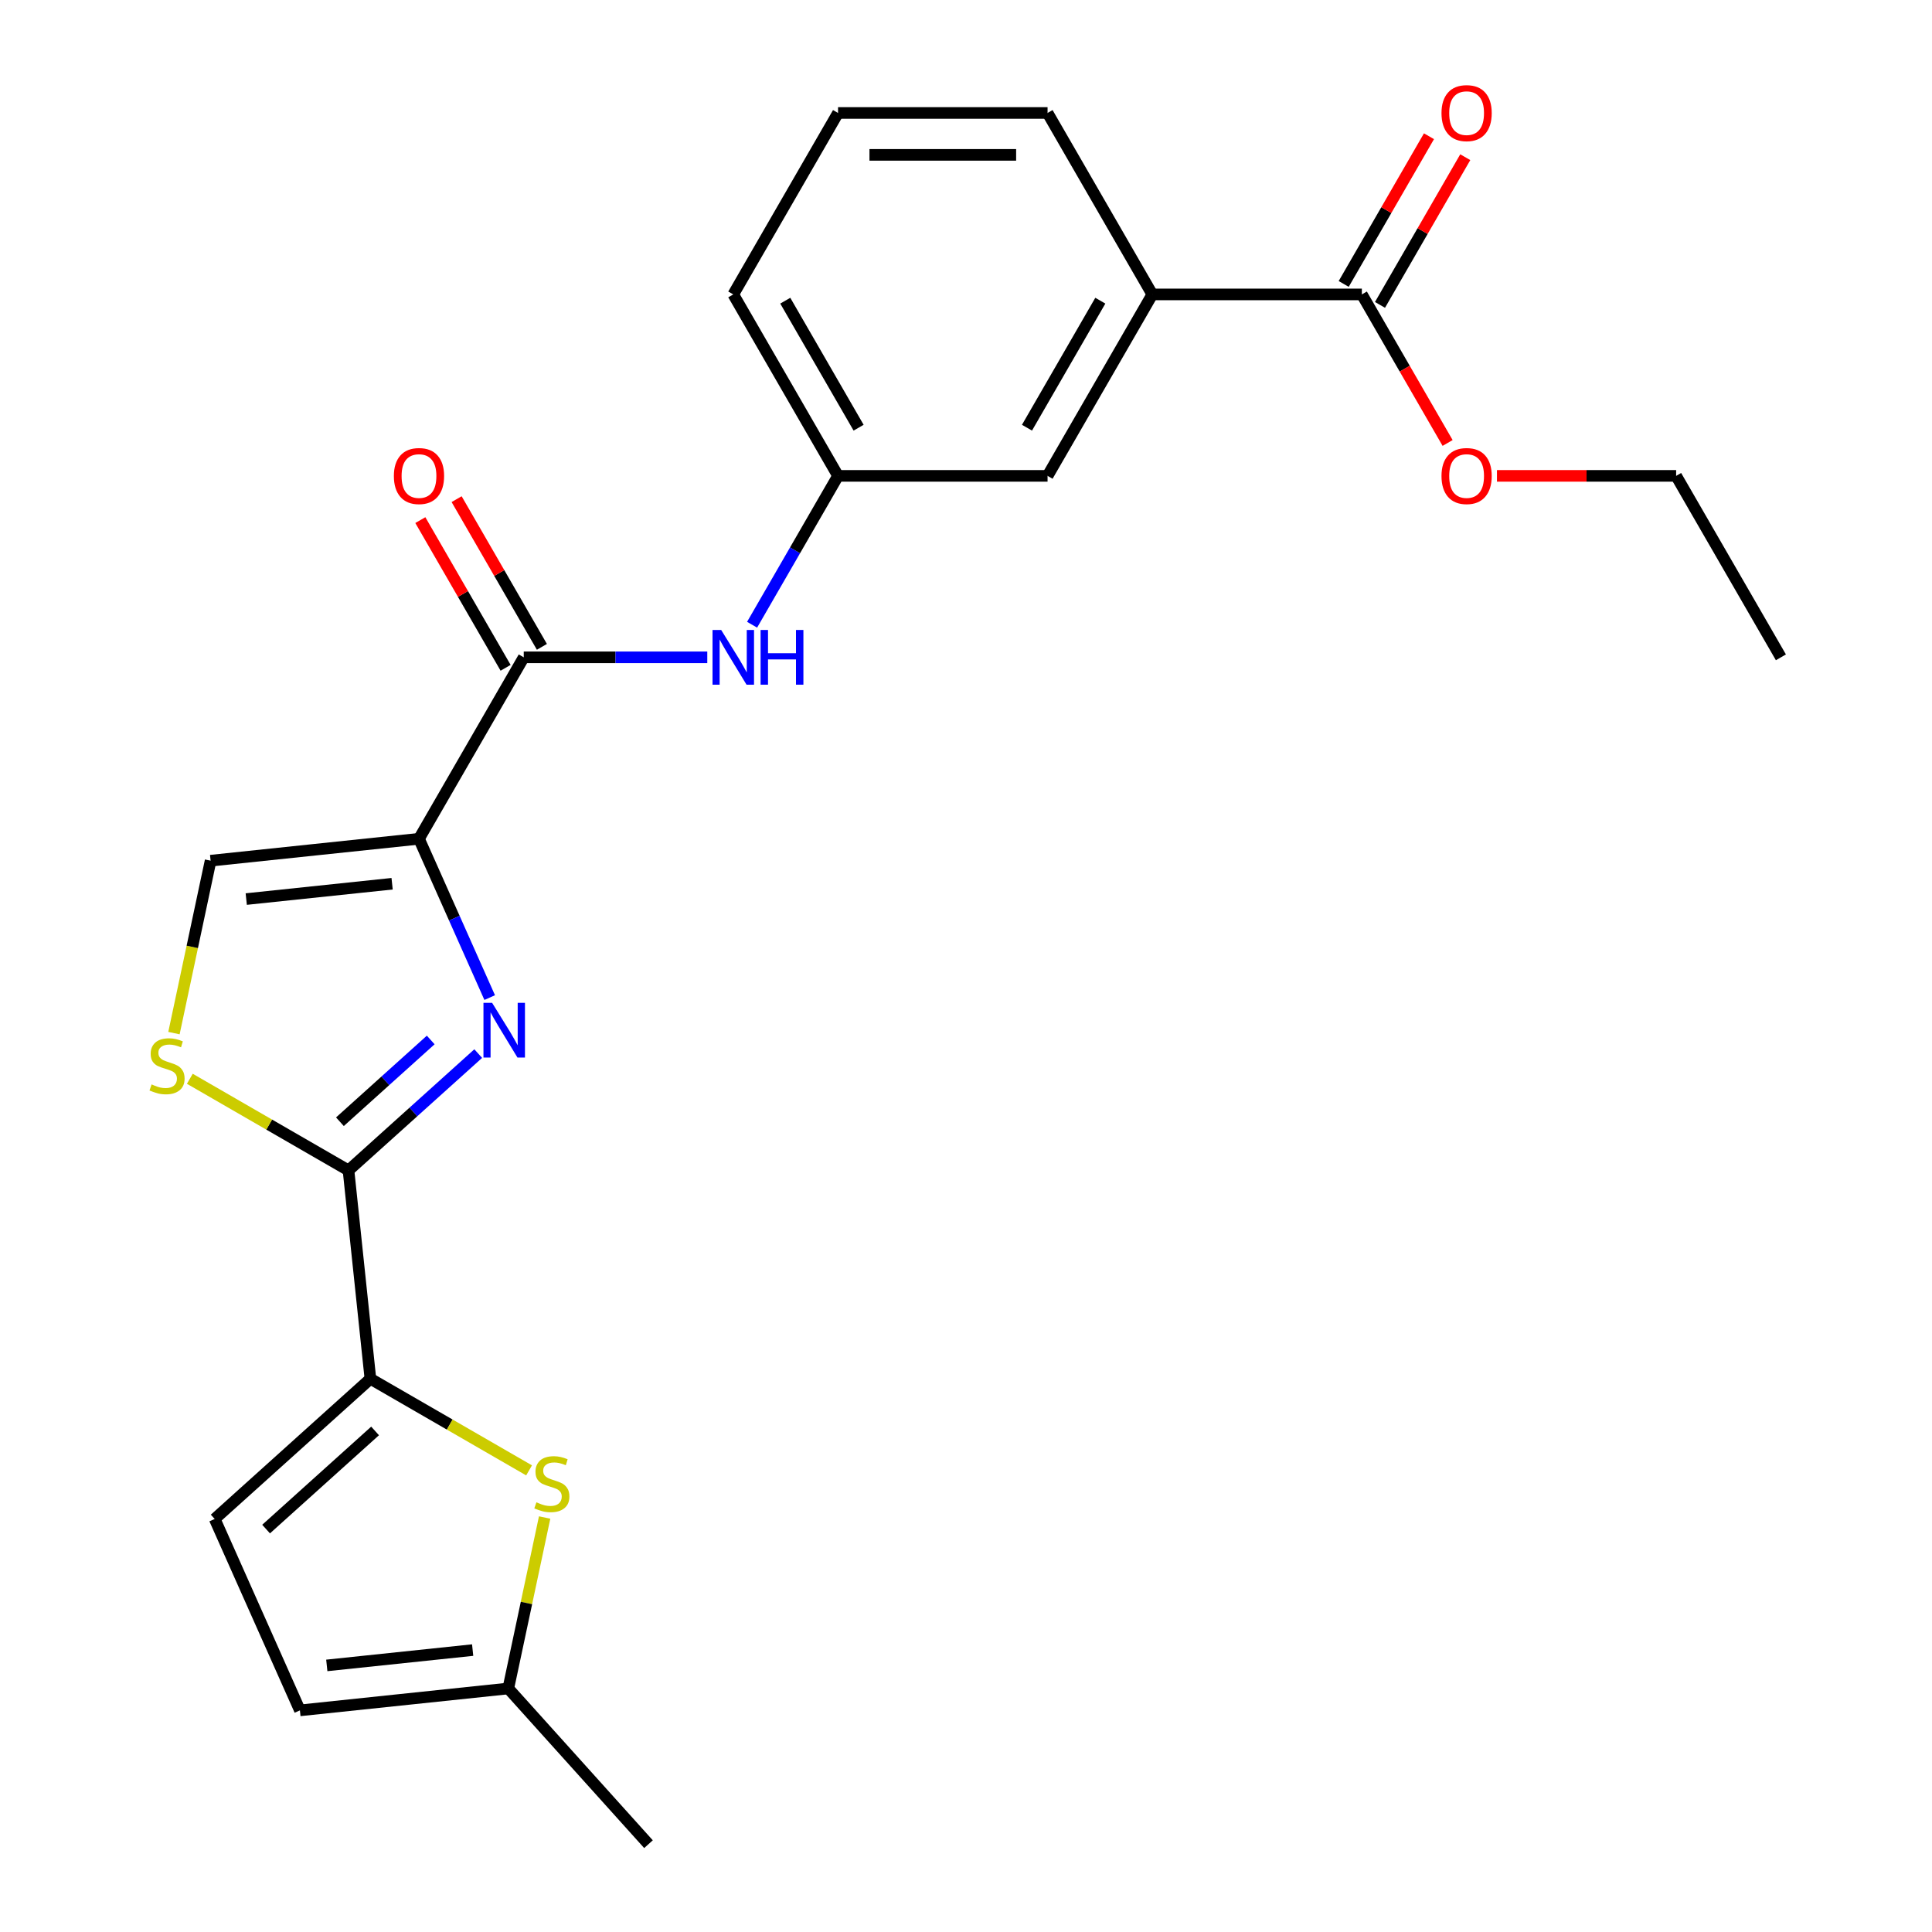 <?xml version='1.0' encoding='iso-8859-1'?>
<svg version='1.1' baseProfile='full'
              xmlns='http://www.w3.org/2000/svg'
                      xmlns:rdkit='http://www.rdkit.org/xml'
                      xmlns:xlink='http://www.w3.org/1999/xlink'
                  xml:space='preserve'
width='1000px' height='1000px' viewBox='0 0 1000 1000'>
<!-- END OF HEADER -->
<rect style='opacity:1.0;fill:#FFFFFF;stroke:none' width='1000' height='1000' x='0' y='0'> </rect>
<path class='bond-0' d='M 216.867,434.151 L 235.166,475.252' style='fill:none;fill-rule:evenodd;stroke:#000000;stroke-width:6px;stroke-linecap:butt;stroke-linejoin:miter;stroke-opacity:1' />
<path class='bond-0' d='M 235.166,475.252 L 253.466,516.353' style='fill:none;fill-rule:evenodd;stroke:#0000FF;stroke-width:6px;stroke-linecap:butt;stroke-linejoin:miter;stroke-opacity:1' />
<path class='bond-3' d='M 216.867,434.151 L 271.092,340.231' style='fill:none;fill-rule:evenodd;stroke:#000000;stroke-width:6px;stroke-linecap:butt;stroke-linejoin:miter;stroke-opacity:1' />
<path class='bond-6' d='M 216.867,434.151 L 109.011,445.487' style='fill:none;fill-rule:evenodd;stroke:#000000;stroke-width:6px;stroke-linecap:butt;stroke-linejoin:miter;stroke-opacity:1' />
<path class='bond-6' d='M 202.956,457.422 L 127.457,465.358' style='fill:none;fill-rule:evenodd;stroke:#000000;stroke-width:6px;stroke-linecap:butt;stroke-linejoin:miter;stroke-opacity:1' />
<path class='bond-1' d='M 247.526,545.336 L 213.955,575.564' style='fill:none;fill-rule:evenodd;stroke:#0000FF;stroke-width:6px;stroke-linecap:butt;stroke-linejoin:miter;stroke-opacity:1' />
<path class='bond-1' d='M 213.955,575.564 L 180.383,605.791' style='fill:none;fill-rule:evenodd;stroke:#000000;stroke-width:6px;stroke-linecap:butt;stroke-linejoin:miter;stroke-opacity:1' />
<path class='bond-1' d='M 222.941,538.286 L 199.441,559.445' style='fill:none;fill-rule:evenodd;stroke:#0000FF;stroke-width:6px;stroke-linecap:butt;stroke-linejoin:miter;stroke-opacity:1' />
<path class='bond-1' d='M 199.441,559.445 L 175.941,580.604' style='fill:none;fill-rule:evenodd;stroke:#000000;stroke-width:6px;stroke-linecap:butt;stroke-linejoin:miter;stroke-opacity:1' />
<path class='bond-2' d='M 180.383,605.791 L 191.72,713.647' style='fill:none;fill-rule:evenodd;stroke:#000000;stroke-width:6px;stroke-linecap:butt;stroke-linejoin:miter;stroke-opacity:1' />
<path class='bond-24' d='M 180.383,605.791 L 139.319,582.083' style='fill:none;fill-rule:evenodd;stroke:#000000;stroke-width:6px;stroke-linecap:butt;stroke-linejoin:miter;stroke-opacity:1' />
<path class='bond-24' d='M 139.319,582.083 L 98.254,558.374' style='fill:none;fill-rule:evenodd;stroke:#CCCC00;stroke-width:6px;stroke-linecap:butt;stroke-linejoin:miter;stroke-opacity:1' />
<path class='bond-5' d='M 191.72,713.647 L 232.784,737.356' style='fill:none;fill-rule:evenodd;stroke:#000000;stroke-width:6px;stroke-linecap:butt;stroke-linejoin:miter;stroke-opacity:1' />
<path class='bond-5' d='M 232.784,737.356 L 273.848,761.064' style='fill:none;fill-rule:evenodd;stroke:#CCCC00;stroke-width:6px;stroke-linecap:butt;stroke-linejoin:miter;stroke-opacity:1' />
<path class='bond-7' d='M 191.72,713.647 L 111.126,786.214' style='fill:none;fill-rule:evenodd;stroke:#000000;stroke-width:6px;stroke-linecap:butt;stroke-linejoin:miter;stroke-opacity:1' />
<path class='bond-7' d='M 194.144,740.651 L 137.728,791.448' style='fill:none;fill-rule:evenodd;stroke:#000000;stroke-width:6px;stroke-linecap:butt;stroke-linejoin:miter;stroke-opacity:1' />
<path class='bond-8' d='M 271.092,340.231 L 318.591,340.231' style='fill:none;fill-rule:evenodd;stroke:#000000;stroke-width:6px;stroke-linecap:butt;stroke-linejoin:miter;stroke-opacity:1' />
<path class='bond-8' d='M 318.591,340.231 L 366.09,340.231' style='fill:none;fill-rule:evenodd;stroke:#0000FF;stroke-width:6px;stroke-linecap:butt;stroke-linejoin:miter;stroke-opacity:1' />
<path class='bond-14' d='M 280.484,334.808 L 258.415,296.584' style='fill:none;fill-rule:evenodd;stroke:#000000;stroke-width:6px;stroke-linecap:butt;stroke-linejoin:miter;stroke-opacity:1' />
<path class='bond-14' d='M 258.415,296.584 L 236.346,258.359' style='fill:none;fill-rule:evenodd;stroke:#FF0000;stroke-width:6px;stroke-linecap:butt;stroke-linejoin:miter;stroke-opacity:1' />
<path class='bond-14' d='M 261.7,345.653 L 239.631,307.429' style='fill:none;fill-rule:evenodd;stroke:#000000;stroke-width:6px;stroke-linecap:butt;stroke-linejoin:miter;stroke-opacity:1' />
<path class='bond-14' d='M 239.631,307.429 L 217.562,269.204' style='fill:none;fill-rule:evenodd;stroke:#FF0000;stroke-width:6px;stroke-linecap:butt;stroke-linejoin:miter;stroke-opacity:1' />
<path class='bond-4' d='M 90.041,534.735 L 99.526,490.111' style='fill:none;fill-rule:evenodd;stroke:#CCCC00;stroke-width:6px;stroke-linecap:butt;stroke-linejoin:miter;stroke-opacity:1' />
<path class='bond-4' d='M 99.526,490.111 L 109.011,445.487' style='fill:none;fill-rule:evenodd;stroke:#000000;stroke-width:6px;stroke-linecap:butt;stroke-linejoin:miter;stroke-opacity:1' />
<path class='bond-10' d='M 281.901,785.463 L 272.496,829.707' style='fill:none;fill-rule:evenodd;stroke:#CCCC00;stroke-width:6px;stroke-linecap:butt;stroke-linejoin:miter;stroke-opacity:1' />
<path class='bond-10' d='M 272.496,829.707 L 263.092,873.952' style='fill:none;fill-rule:evenodd;stroke:#000000;stroke-width:6px;stroke-linecap:butt;stroke-linejoin:miter;stroke-opacity:1' />
<path class='bond-11' d='M 111.126,786.214 L 155.236,885.288' style='fill:none;fill-rule:evenodd;stroke:#000000;stroke-width:6px;stroke-linecap:butt;stroke-linejoin:miter;stroke-opacity:1' />
<path class='bond-13' d='M 389.282,323.359 L 411.524,284.835' style='fill:none;fill-rule:evenodd;stroke:#0000FF;stroke-width:6px;stroke-linecap:butt;stroke-linejoin:miter;stroke-opacity:1' />
<path class='bond-13' d='M 411.524,284.835 L 433.766,246.31' style='fill:none;fill-rule:evenodd;stroke:#000000;stroke-width:6px;stroke-linecap:butt;stroke-linejoin:miter;stroke-opacity:1' />
<path class='bond-9' d='M 704.89,152.39 L 596.441,152.39' style='fill:none;fill-rule:evenodd;stroke:#000000;stroke-width:6px;stroke-linecap:butt;stroke-linejoin:miter;stroke-opacity:1' />
<path class='bond-16' d='M 714.282,157.813 L 736.351,119.588' style='fill:none;fill-rule:evenodd;stroke:#000000;stroke-width:6px;stroke-linecap:butt;stroke-linejoin:miter;stroke-opacity:1' />
<path class='bond-16' d='M 736.351,119.588 L 758.42,81.364' style='fill:none;fill-rule:evenodd;stroke:#FF0000;stroke-width:6px;stroke-linecap:butt;stroke-linejoin:miter;stroke-opacity:1' />
<path class='bond-16' d='M 695.498,146.968 L 717.567,108.743' style='fill:none;fill-rule:evenodd;stroke:#000000;stroke-width:6px;stroke-linecap:butt;stroke-linejoin:miter;stroke-opacity:1' />
<path class='bond-16' d='M 717.567,108.743 L 739.636,70.519' style='fill:none;fill-rule:evenodd;stroke:#FF0000;stroke-width:6px;stroke-linecap:butt;stroke-linejoin:miter;stroke-opacity:1' />
<path class='bond-17' d='M 704.89,152.39 L 727.086,190.835' style='fill:none;fill-rule:evenodd;stroke:#000000;stroke-width:6px;stroke-linecap:butt;stroke-linejoin:miter;stroke-opacity:1' />
<path class='bond-17' d='M 727.086,190.835 L 749.282,229.279' style='fill:none;fill-rule:evenodd;stroke:#FF0000;stroke-width:6px;stroke-linecap:butt;stroke-linejoin:miter;stroke-opacity:1' />
<path class='bond-20' d='M 263.092,873.952 L 335.659,954.545' style='fill:none;fill-rule:evenodd;stroke:#000000;stroke-width:6px;stroke-linecap:butt;stroke-linejoin:miter;stroke-opacity:1' />
<path class='bond-25' d='M 263.092,873.952 L 155.236,885.288' style='fill:none;fill-rule:evenodd;stroke:#000000;stroke-width:6px;stroke-linecap:butt;stroke-linejoin:miter;stroke-opacity:1' />
<path class='bond-25' d='M 244.646,854.081 L 169.147,862.016' style='fill:none;fill-rule:evenodd;stroke:#000000;stroke-width:6px;stroke-linecap:butt;stroke-linejoin:miter;stroke-opacity:1' />
<path class='bond-12' d='M 596.441,152.39 L 542.216,246.31' style='fill:none;fill-rule:evenodd;stroke:#000000;stroke-width:6px;stroke-linecap:butt;stroke-linejoin:miter;stroke-opacity:1' />
<path class='bond-12' d='M 569.523,155.633 L 531.565,221.377' style='fill:none;fill-rule:evenodd;stroke:#000000;stroke-width:6px;stroke-linecap:butt;stroke-linejoin:miter;stroke-opacity:1' />
<path class='bond-26' d='M 596.441,152.39 L 542.216,58.47' style='fill:none;fill-rule:evenodd;stroke:#000000;stroke-width:6px;stroke-linecap:butt;stroke-linejoin:miter;stroke-opacity:1' />
<path class='bond-15' d='M 433.766,246.31 L 542.216,246.31' style='fill:none;fill-rule:evenodd;stroke:#000000;stroke-width:6px;stroke-linecap:butt;stroke-linejoin:miter;stroke-opacity:1' />
<path class='bond-21' d='M 433.766,246.31 L 379.541,152.39' style='fill:none;fill-rule:evenodd;stroke:#000000;stroke-width:6px;stroke-linecap:butt;stroke-linejoin:miter;stroke-opacity:1' />
<path class='bond-21' d='M 444.416,221.377 L 406.459,155.633' style='fill:none;fill-rule:evenodd;stroke:#000000;stroke-width:6px;stroke-linecap:butt;stroke-linejoin:miter;stroke-opacity:1' />
<path class='bond-22' d='M 774.826,246.31 L 821.196,246.31' style='fill:none;fill-rule:evenodd;stroke:#FF0000;stroke-width:6px;stroke-linecap:butt;stroke-linejoin:miter;stroke-opacity:1' />
<path class='bond-22' d='M 821.196,246.31 L 867.565,246.31' style='fill:none;fill-rule:evenodd;stroke:#000000;stroke-width:6px;stroke-linecap:butt;stroke-linejoin:miter;stroke-opacity:1' />
<path class='bond-18' d='M 542.216,58.47 L 433.766,58.47' style='fill:none;fill-rule:evenodd;stroke:#000000;stroke-width:6px;stroke-linecap:butt;stroke-linejoin:miter;stroke-opacity:1' />
<path class='bond-18' d='M 525.948,80.16 L 450.034,80.16' style='fill:none;fill-rule:evenodd;stroke:#000000;stroke-width:6px;stroke-linecap:butt;stroke-linejoin:miter;stroke-opacity:1' />
<path class='bond-19' d='M 433.766,58.47 L 379.541,152.39' style='fill:none;fill-rule:evenodd;stroke:#000000;stroke-width:6px;stroke-linecap:butt;stroke-linejoin:miter;stroke-opacity:1' />
<path class='bond-23' d='M 867.565,246.31 L 921.79,340.231' style='fill:none;fill-rule:evenodd;stroke:#000000;stroke-width:6px;stroke-linecap:butt;stroke-linejoin:miter;stroke-opacity:1' />
<path  class='atom-1' d='M 254.717 519.064
L 263.997 534.064
Q 264.917 535.544, 266.397 538.224
Q 267.877 540.904, 267.957 541.064
L 267.957 519.064
L 271.717 519.064
L 271.717 547.384
L 267.837 547.384
L 257.877 530.984
Q 256.717 529.064, 255.477 526.864
Q 254.277 524.664, 253.917 523.984
L 253.917 547.384
L 250.237 547.384
L 250.237 519.064
L 254.717 519.064
' fill='#0000FF'/>
<path  class='atom-5' d='M 78.463 561.287
Q 78.783 561.407, 80.103 561.967
Q 81.423 562.527, 82.863 562.887
Q 84.343 563.207, 85.783 563.207
Q 88.463 563.207, 90.023 561.927
Q 91.583 560.607, 91.583 558.327
Q 91.583 556.767, 90.783 555.807
Q 90.023 554.847, 88.823 554.327
Q 87.623 553.807, 85.623 553.207
Q 83.103 552.447, 81.583 551.727
Q 80.103 551.007, 79.023 549.487
Q 77.983 547.967, 77.983 545.407
Q 77.983 541.847, 80.383 539.647
Q 82.823 537.447, 87.623 537.447
Q 90.903 537.447, 94.623 539.007
L 93.703 542.087
Q 90.303 540.687, 87.743 540.687
Q 84.983 540.687, 83.463 541.847
Q 81.943 542.967, 81.983 544.927
Q 81.983 546.447, 82.743 547.367
Q 83.543 548.287, 84.663 548.807
Q 85.823 549.327, 87.743 549.927
Q 90.303 550.727, 91.823 551.527
Q 93.343 552.327, 94.423 553.967
Q 95.543 555.567, 95.543 558.327
Q 95.543 562.247, 92.903 564.367
Q 90.303 566.447, 85.943 566.447
Q 83.423 566.447, 81.503 565.887
Q 79.623 565.367, 77.383 564.447
L 78.463 561.287
' fill='#CCCC00'/>
<path  class='atom-6' d='M 277.64 777.592
Q 277.96 777.712, 279.28 778.272
Q 280.6 778.832, 282.04 779.192
Q 283.52 779.512, 284.96 779.512
Q 287.64 779.512, 289.2 778.232
Q 290.76 776.912, 290.76 774.632
Q 290.76 773.072, 289.96 772.112
Q 289.2 771.152, 288 770.632
Q 286.8 770.112, 284.8 769.512
Q 282.28 768.752, 280.76 768.032
Q 279.28 767.312, 278.2 765.792
Q 277.16 764.272, 277.16 761.712
Q 277.16 758.152, 279.56 755.952
Q 282 753.752, 286.8 753.752
Q 290.08 753.752, 293.8 755.312
L 292.88 758.392
Q 289.48 756.992, 286.92 756.992
Q 284.16 756.992, 282.64 758.152
Q 281.12 759.272, 281.16 761.232
Q 281.16 762.752, 281.92 763.672
Q 282.72 764.592, 283.84 765.112
Q 285 765.632, 286.92 766.232
Q 289.48 767.032, 291 767.832
Q 292.52 768.632, 293.6 770.272
Q 294.72 771.872, 294.72 774.632
Q 294.72 778.552, 292.08 780.672
Q 289.48 782.752, 285.12 782.752
Q 282.6 782.752, 280.68 782.192
Q 278.8 781.672, 276.56 780.752
L 277.64 777.592
' fill='#CCCC00'/>
<path  class='atom-9' d='M 373.281 326.071
L 382.561 341.071
Q 383.481 342.551, 384.961 345.231
Q 386.441 347.911, 386.521 348.071
L 386.521 326.071
L 390.281 326.071
L 390.281 354.391
L 386.401 354.391
L 376.441 337.991
Q 375.281 336.071, 374.041 333.871
Q 372.841 331.671, 372.481 330.991
L 372.481 354.391
L 368.801 354.391
L 368.801 326.071
L 373.281 326.071
' fill='#0000FF'/>
<path  class='atom-9' d='M 393.681 326.071
L 397.521 326.071
L 397.521 338.111
L 412.001 338.111
L 412.001 326.071
L 415.841 326.071
L 415.841 354.391
L 412.001 354.391
L 412.001 341.311
L 397.521 341.311
L 397.521 354.391
L 393.681 354.391
L 393.681 326.071
' fill='#0000FF'/>
<path  class='atom-15' d='M 203.867 246.39
Q 203.867 239.59, 207.227 235.79
Q 210.587 231.99, 216.867 231.99
Q 223.147 231.99, 226.507 235.79
Q 229.867 239.59, 229.867 246.39
Q 229.867 253.27, 226.467 257.19
Q 223.067 261.07, 216.867 261.07
Q 210.627 261.07, 207.227 257.19
Q 203.867 253.31, 203.867 246.39
M 216.867 257.87
Q 221.187 257.87, 223.507 254.99
Q 225.867 252.07, 225.867 246.39
Q 225.867 240.83, 223.507 238.03
Q 221.187 235.19, 216.867 235.19
Q 212.547 235.19, 210.187 237.99
Q 207.867 240.79, 207.867 246.39
Q 207.867 252.11, 210.187 254.99
Q 212.547 257.87, 216.867 257.87
' fill='#FF0000'/>
<path  class='atom-17' d='M 746.115 58.55
Q 746.115 51.75, 749.475 47.95
Q 752.835 44.15, 759.115 44.15
Q 765.395 44.15, 768.755 47.95
Q 772.115 51.75, 772.115 58.55
Q 772.115 65.43, 768.715 69.35
Q 765.315 73.23, 759.115 73.23
Q 752.875 73.23, 749.475 69.35
Q 746.115 65.47, 746.115 58.55
M 759.115 70.03
Q 763.435 70.03, 765.755 67.15
Q 768.115 64.23, 768.115 58.55
Q 768.115 52.99, 765.755 50.19
Q 763.435 47.35, 759.115 47.35
Q 754.795 47.35, 752.435 50.15
Q 750.115 52.95, 750.115 58.55
Q 750.115 64.27, 752.435 67.15
Q 754.795 70.03, 759.115 70.03
' fill='#FF0000'/>
<path  class='atom-18' d='M 746.115 246.39
Q 746.115 239.59, 749.475 235.79
Q 752.835 231.99, 759.115 231.99
Q 765.395 231.99, 768.755 235.79
Q 772.115 239.59, 772.115 246.39
Q 772.115 253.27, 768.715 257.19
Q 765.315 261.07, 759.115 261.07
Q 752.875 261.07, 749.475 257.19
Q 746.115 253.31, 746.115 246.39
M 759.115 257.87
Q 763.435 257.87, 765.755 254.99
Q 768.115 252.07, 768.115 246.39
Q 768.115 240.83, 765.755 238.03
Q 763.435 235.19, 759.115 235.19
Q 754.795 235.19, 752.435 237.99
Q 750.115 240.79, 750.115 246.39
Q 750.115 252.11, 752.435 254.99
Q 754.795 257.87, 759.115 257.87
' fill='#FF0000'/>
</svg>
